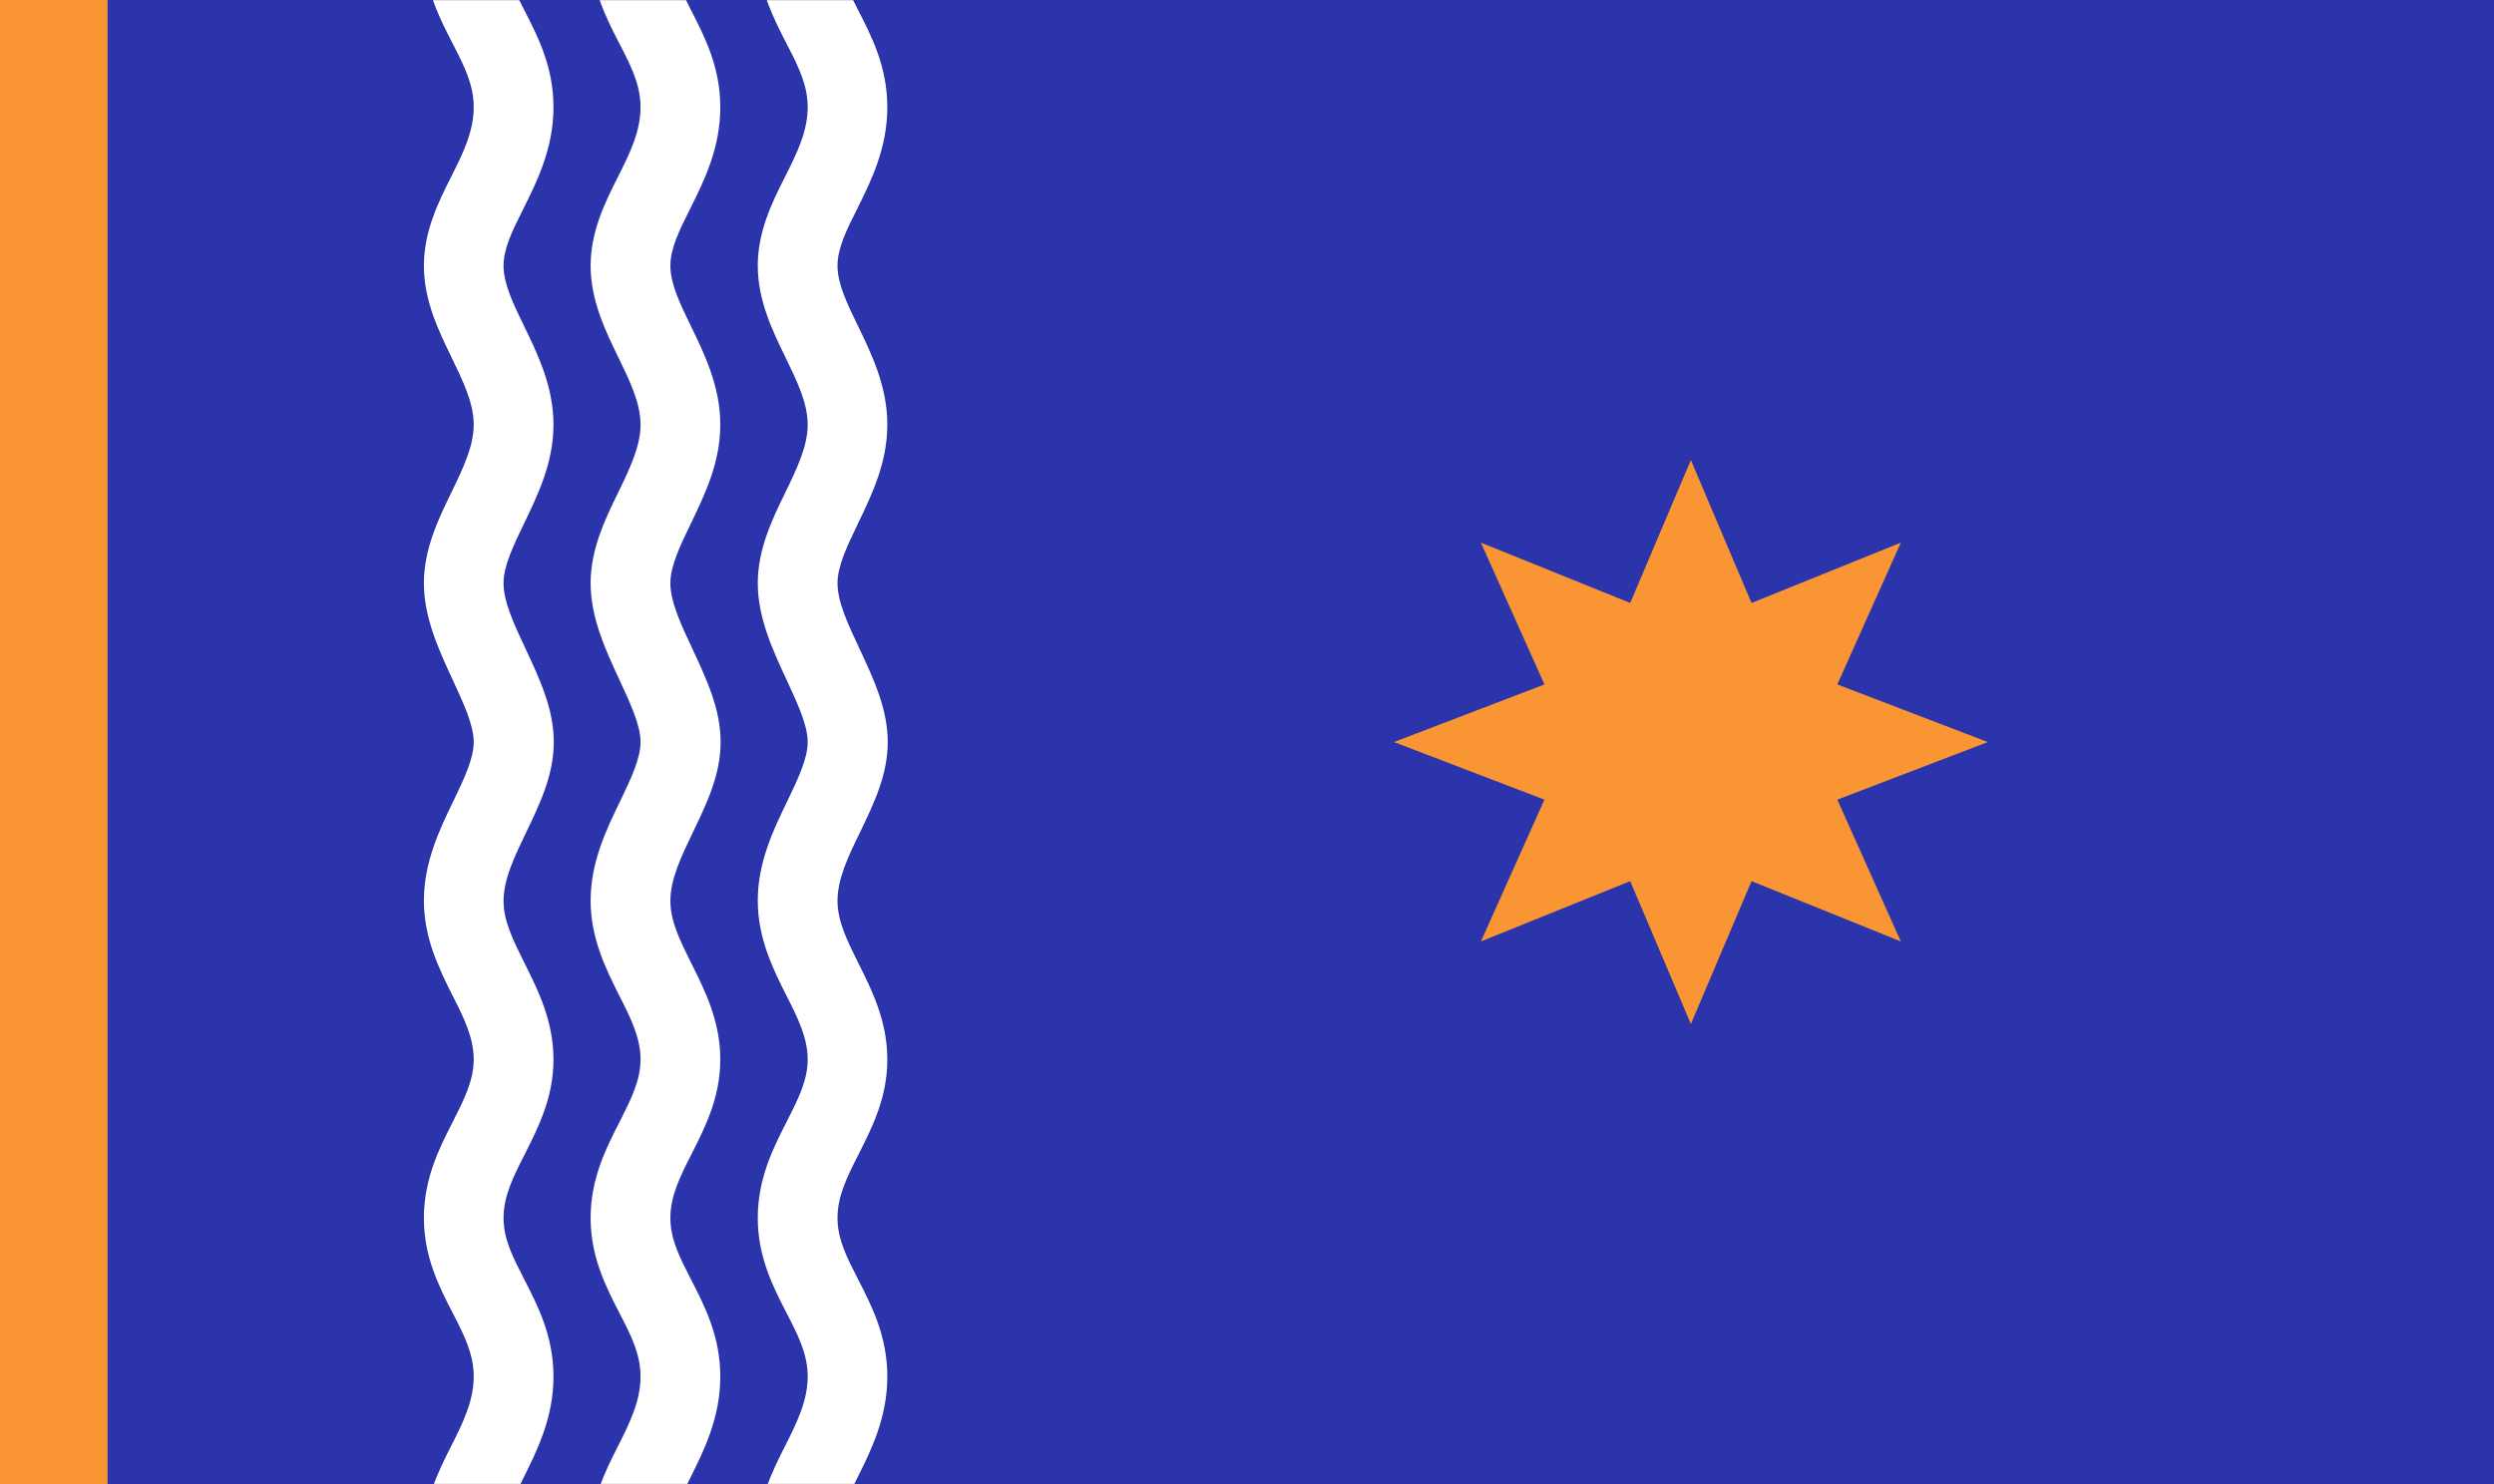 <?xml version="1.0" encoding="UTF-8"?>
<!-- Generated by Pixelmator Pro 3.6 -->
<svg width="1680" height="1000" viewBox="0 0 1680 1000" xmlns="http://www.w3.org/2000/svg" xmlns:xlink="http://www.w3.org/1999/xlink">
    <rect x="0" y="0" width="1680" height="1000" fill="#808080" stroke="none"/>
    <g id="Group">
        <g id="g1">
            <path id="Path" fill="#2b34aa" stroke="none" d="M 72 1000 L 1680 1000 L 1680 0 L 72 0 L 72 1000 Z"/>
            <mask id="mask1" maskUnits="userSpaceOnUse" maskContentUnits="userSpaceOnUse" mask-type="alpha">
                <path id="path1" fill="#2b34aa" stroke="none" d="M 72 1000 L 1680 1000 L 1680 0 L 72 0 L 72 1000 Z"/>
            </mask>
            <g id="g2" mask="url(#mask1)">
                <path id="Path-copy-3" fill="#ffffff" stroke="none" d="M 598 500 L 544.068 500 C 544.068 488.435 537.043 473.683 529.831 458.051 C 520.807 438.569 510.441 416.504 510.441 392.953 C 510.441 369.83 520.394 349.453 529.193 331.469 C 536.863 315.626 544.068 300.667 544.068 286.107 C 544.074 271.552 536.863 256.79 529.193 240.947 C 520.394 222.96 510.441 202.397 510.441 179.061 C 510.441 155.936 520.117 136.252 528.916 118.914 C 536.811 103.285 544.068 88.489 544.068 72.215 C 544.068 57.012 537.501 44.167 529.831 29.397 C 520.807 11.841 510.441 -8.299 510.441 -34.631 C 510.441 -61.178 520.788 -81.677 530.038 -99.662 C 537.488 -114.434 544.068 -127.279 544.068 -141.409 C 544.068 -155.966 537.514 -169.287 529.619 -184.695 C 520.594 -202.677 510.441 -223.193 510.441 -248.455 C 510.441 -274.361 521.059 -296.415 530.535 -315.893 C 537.527 -330.456 544.068 -344.17 544.068 -355.302 L 598 -355.302 C 598 -333.037 588.486 -313.595 579.461 -294.756 C 571.34 -278.269 564.161 -263.024 564.161 -248.255 C 564.161 -234.554 570.676 -221.499 578.12 -206.507 C 587.37 -188.096 597.716 -167.315 597.716 -141.409 C 597.716 -115.502 587.357 -95.433 578.332 -77.449 C 570.663 -62.466 564.161 -49.4 564.161 -34.631 C 564.161 -20.075 570.676 -7.643 578.12 6.917 C 587.37 24.901 597.716 45.242 597.716 72.215 C 597.723 99.834 586.886 121.673 577.417 140.725 C 570.199 155.07 564.161 167.289 564.161 179.061 C 564.161 191.05 570.463 204.337 577.907 219.538 C 587.157 238.592 597.716 260.418 597.716 286.107 C 597.716 312.013 587.157 333.606 577.907 352.878 C 570.914 367.436 564.161 381.181 564.161 392.953 C 564.161 405.585 571.366 420.97 579.036 437.244 C 588.286 457.155 598 477.519 598 500 Z M 485.414 500 L 431.481 500 C 431.481 488.435 424.457 473.683 417.245 458.051 C 408.221 438.569 397.855 416.504 397.855 392.953 C 397.855 369.83 407.808 349.453 416.607 331.469 C 424.276 315.626 431.481 300.667 431.481 286.107 C 431.488 271.552 424.283 256.79 416.607 240.947 C 407.808 222.96 397.855 202.397 397.855 179.061 C 397.855 155.936 407.602 136.252 416.4 118.914 C 424.296 103.285 431.481 88.489 431.481 72.215 C 431.481 57.012 424.915 44.167 417.245 29.397 C 408.221 11.841 397.855 -8.299 397.855 -34.631 C 397.855 -61.178 408.279 -81.677 417.523 -99.662 C 424.966 -114.434 431.481 -127.279 431.481 -141.409 C 431.481 -155.966 424.928 -169.287 417.032 -184.695 C 408.008 -202.677 397.855 -223.193 397.855 -248.455 C 397.855 -274.361 408.473 -296.415 417.948 -315.893 C 424.941 -330.456 431.481 -344.17 431.481 -355.302 L 485.414 -355.302 C 485.414 -333.037 475.899 -313.595 466.875 -294.756 C 458.98 -278.269 451.575 -263.024 451.575 -248.255 C 451.575 -234.554 458.09 -221.499 465.533 -206.507 C 474.783 -188.096 485.201 -167.315 485.201 -141.409 C 485.201 -115.502 474.77 -95.433 465.746 -77.449 C 458.077 -62.466 451.575 -49.4 451.575 -34.631 C 451.575 -20.075 458.09 -7.643 465.533 6.917 C 474.783 24.901 485.201 45.242 485.201 72.215 C 485.207 99.834 474.371 121.673 464.901 140.725 C 457.683 155.07 451.575 167.289 451.575 179.061 C 451.575 191.05 457.877 204.337 465.321 219.538 C 474.57 238.592 485.201 260.418 485.201 286.107 C 485.201 312.013 474.57 333.606 465.321 352.878 C 458.328 367.436 451.575 381.181 451.575 392.953 C 451.575 405.585 458.78 420.97 466.449 437.244 C 475.699 457.155 485.414 477.519 485.414 500 Z M 373.04 500 L 319.108 500 C 319.114 488.435 312.154 473.683 304.936 458.051 C 295.919 438.569 285.553 416.504 285.553 392.953 C 285.553 369.83 295.435 349.453 304.233 331.469 C 311.903 315.626 319.108 300.667 319.108 286.107 C 319.114 271.552 311.903 256.79 304.233 240.947 C 295.435 222.96 285.553 202.397 285.553 179.061 C 285.553 155.936 295.228 136.252 304.02 118.914 C 311.916 103.285 319.108 88.489 319.108 72.215 C 319.114 57.012 312.612 44.167 304.936 29.397 C 295.919 11.841 285.553 -8.299 285.553 -34.631 C 285.553 -61.178 295.899 -81.677 305.149 -99.662 C 312.593 -114.434 319.108 -127.279 319.108 -141.409 C 319.108 -155.966 312.625 -169.287 304.73 -184.695 C 295.706 -202.677 285.553 -223.193 285.553 -248.455 C 285.553 -274.361 296.099 -296.415 305.575 -315.893 C 312.567 -330.456 319.108 -344.17 319.108 -355.302 L 373.04 -355.302 C 373.04 -333.037 363.597 -313.595 354.573 -294.756 C 346.677 -278.269 339.201 -263.024 339.201 -248.255 C 339.201 -234.554 345.787 -221.499 353.231 -206.507 C 362.481 -188.096 372.827 -167.315 372.827 -141.409 C 372.827 -115.502 362.468 -95.433 353.444 -77.449 C 345.774 -62.466 339.201 -49.4 339.201 -34.631 C 339.201 -20.075 345.787 -7.643 353.231 6.917 C 362.481 24.901 372.827 45.242 372.827 72.215 C 372.834 99.834 361.997 121.673 352.528 140.725 C 345.31 155.07 339.201 167.289 339.201 179.061 C 339.201 191.05 345.503 204.337 352.947 219.538 C 362.197 238.592 372.827 260.418 372.827 286.107 C 372.827 312.013 362.197 333.606 352.947 352.878 C 345.955 367.436 339.201 381.181 339.201 392.953 C 339.201 405.585 346.406 420.97 354.076 437.244 C 363.326 457.155 373.04 477.519 373.04 500 Z M 598 1355.302 L 544.068 1355.302 C 544.068 1343.737 537.043 1328.985 529.831 1313.353 C 520.807 1293.87 510.441 1271.806 510.441 1248.255 C 510.441 1225.131 520.394 1204.754 529.193 1186.771 C 536.863 1170.927 544.068 1155.969 544.068 1141.409 C 544.074 1126.853 536.863 1112.092 529.193 1096.249 C 520.394 1078.261 510.441 1057.699 510.441 1034.363 C 510.441 1011.238 520.117 991.554 528.916 974.216 C 536.811 958.587 544.068 943.791 544.068 927.517 C 544.068 912.314 537.501 899.469 529.831 884.699 C 520.807 867.143 510.441 847.003 510.441 820.671 C 510.441 794.124 520.788 773.625 530.038 755.64 C 537.488 740.867 544.068 728.023 544.068 713.893 C 544.068 699.336 537.514 686.014 529.619 670.607 C 520.594 652.624 510.441 632.109 510.441 606.847 C 510.441 580.941 521.059 558.887 530.535 539.409 C 537.527 524.845 544.068 511.132 544.068 500 L 598 500 C 598 522.264 588.486 541.706 579.461 560.546 C 571.34 577.032 564.161 592.277 564.161 607.046 C 564.161 620.747 570.676 633.803 578.12 648.795 C 587.37 667.206 597.716 687.986 597.716 713.893 C 597.716 739.8 587.357 759.869 578.332 777.852 C 570.663 792.836 564.161 805.901 564.161 820.671 C 564.161 835.227 570.676 847.659 578.12 862.218 C 587.37 880.203 597.716 900.543 597.716 927.517 C 597.723 955.136 586.886 976.975 577.417 996.027 C 570.199 1010.371 564.161 1022.59 564.161 1034.363 C 564.161 1046.352 570.463 1059.639 577.907 1074.84 C 587.157 1093.894 597.716 1115.719 597.716 1141.409 C 597.716 1167.315 587.157 1188.908 577.907 1208.18 C 570.914 1222.738 564.161 1236.483 564.161 1248.255 C 564.161 1260.887 571.366 1276.272 579.036 1292.545 C 588.286 1312.456 598 1332.821 598 1355.302 Z M 485.414 1355.302 L 431.481 1355.302 C 431.481 1343.737 424.457 1328.985 417.245 1313.353 C 408.221 1293.87 397.855 1271.806 397.855 1248.255 C 397.855 1225.131 407.808 1204.754 416.607 1186.771 C 424.276 1170.927 431.481 1155.969 431.481 1141.409 C 431.488 1126.853 424.283 1112.092 416.607 1096.249 C 407.808 1078.261 397.855 1057.699 397.855 1034.363 C 397.855 1011.238 407.602 991.554 416.4 974.216 C 424.296 958.587 431.481 943.791 431.481 927.517 C 431.481 912.314 424.915 899.469 417.245 884.699 C 408.221 867.143 397.855 847.003 397.855 820.671 C 397.855 794.124 408.279 773.625 417.523 755.64 C 424.966 740.867 431.481 728.023 431.481 713.893 C 431.481 699.336 424.928 686.014 417.032 670.607 C 408.008 652.624 397.855 632.109 397.855 606.847 C 397.855 580.941 408.473 558.887 417.948 539.409 C 424.941 524.845 431.481 511.132 431.481 500 L 485.414 500 C 485.414 522.264 475.899 541.706 466.875 560.546 C 458.98 577.032 451.575 592.277 451.575 607.046 C 451.575 620.747 458.09 633.803 465.533 648.795 C 474.783 667.206 485.201 687.986 485.201 713.893 C 485.201 739.8 474.77 759.869 465.746 777.852 C 458.077 792.836 451.575 805.901 451.575 820.671 C 451.575 835.227 458.09 847.659 465.533 862.218 C 474.783 880.203 485.201 900.543 485.201 927.517 C 485.207 955.136 474.371 976.975 464.901 996.027 C 457.683 1010.371 451.575 1022.59 451.575 1034.363 C 451.575 1046.352 457.877 1059.639 465.321 1074.84 C 474.57 1093.894 485.201 1115.719 485.201 1141.409 C 485.201 1167.315 474.57 1188.908 465.321 1208.18 C 458.328 1222.738 451.575 1236.483 451.575 1248.255 C 451.575 1260.887 458.78 1276.272 466.449 1292.545 C 475.699 1312.456 485.414 1332.821 485.414 1355.302 Z M 373.04 1355.302 L 319.108 1355.302 C 319.114 1343.737 312.154 1328.985 304.936 1313.353 C 295.919 1293.87 285.553 1271.806 285.553 1248.255 C 285.553 1225.131 295.435 1204.754 304.233 1186.771 C 311.903 1170.927 319.108 1155.969 319.108 1141.409 C 319.114 1126.853 311.903 1112.092 304.233 1096.249 C 295.435 1078.261 285.553 1057.699 285.553 1034.363 C 285.553 1011.238 295.228 991.554 304.02 974.216 C 311.916 958.587 319.108 943.791 319.108 927.517 C 319.114 912.314 312.612 899.469 304.936 884.699 C 295.919 867.143 285.553 847.003 285.553 820.671 C 285.553 794.124 295.899 773.625 305.149 755.64 C 312.593 740.867 319.108 728.023 319.108 713.893 C 319.108 699.336 312.625 686.014 304.73 670.607 C 295.706 652.624 285.553 632.109 285.553 606.847 C 285.553 580.941 296.099 558.887 305.575 539.409 C 312.567 524.845 319.108 511.132 319.108 500 L 373.04 500 C 373.04 522.264 363.597 541.706 354.573 560.546 C 346.677 577.032 339.201 592.277 339.201 607.046 C 339.201 620.747 345.787 633.803 353.231 648.795 C 362.481 667.206 372.827 687.986 372.827 713.893 C 372.827 739.8 362.468 759.869 353.444 777.852 C 345.774 792.836 339.201 805.901 339.201 820.671 C 339.201 835.227 345.787 847.659 353.231 862.218 C 362.481 880.203 372.827 900.543 372.827 927.517 C 372.834 955.136 361.997 976.975 352.528 996.027 C 345.31 1010.371 339.201 1022.59 339.201 1034.363 C 339.201 1046.352 345.503 1059.639 352.947 1074.84 C 362.197 1093.894 372.827 1115.719 372.827 1141.409 C 372.827 1167.315 362.197 1188.908 352.947 1208.18 C 345.955 1222.738 339.201 1236.483 339.201 1248.255 C 339.201 1260.887 346.406 1276.272 354.076 1292.545 C 363.326 1312.456 373.04 1332.821 373.04 1355.302 Z"/>
            </g>
            <path id="Star" fill="#f99633" fill-rule="evenodd" stroke="none" d="M 1139 310 L 1098.138 406.284 L 997.579 365.65 L 1040.351 461.181 L 939 500 L 1040.351 538.819 L 997.579 634.35 L 1098.138 593.716 L 1139 690 L 1179.862 593.716 L 1280.421 634.35 L 1237.649 538.819 L 1339 500 L 1237.649 461.181 L 1280.421 365.65 L 1179.862 406.284 Z"/>
            <path id="path2" fill="#f99633" stroke="none" d="M -0.342 1000 L 72.453 1000 L 72.453 0 L -0.342 0 L -0.342 1000 Z"/>
        </g>
    </g>
</svg>

